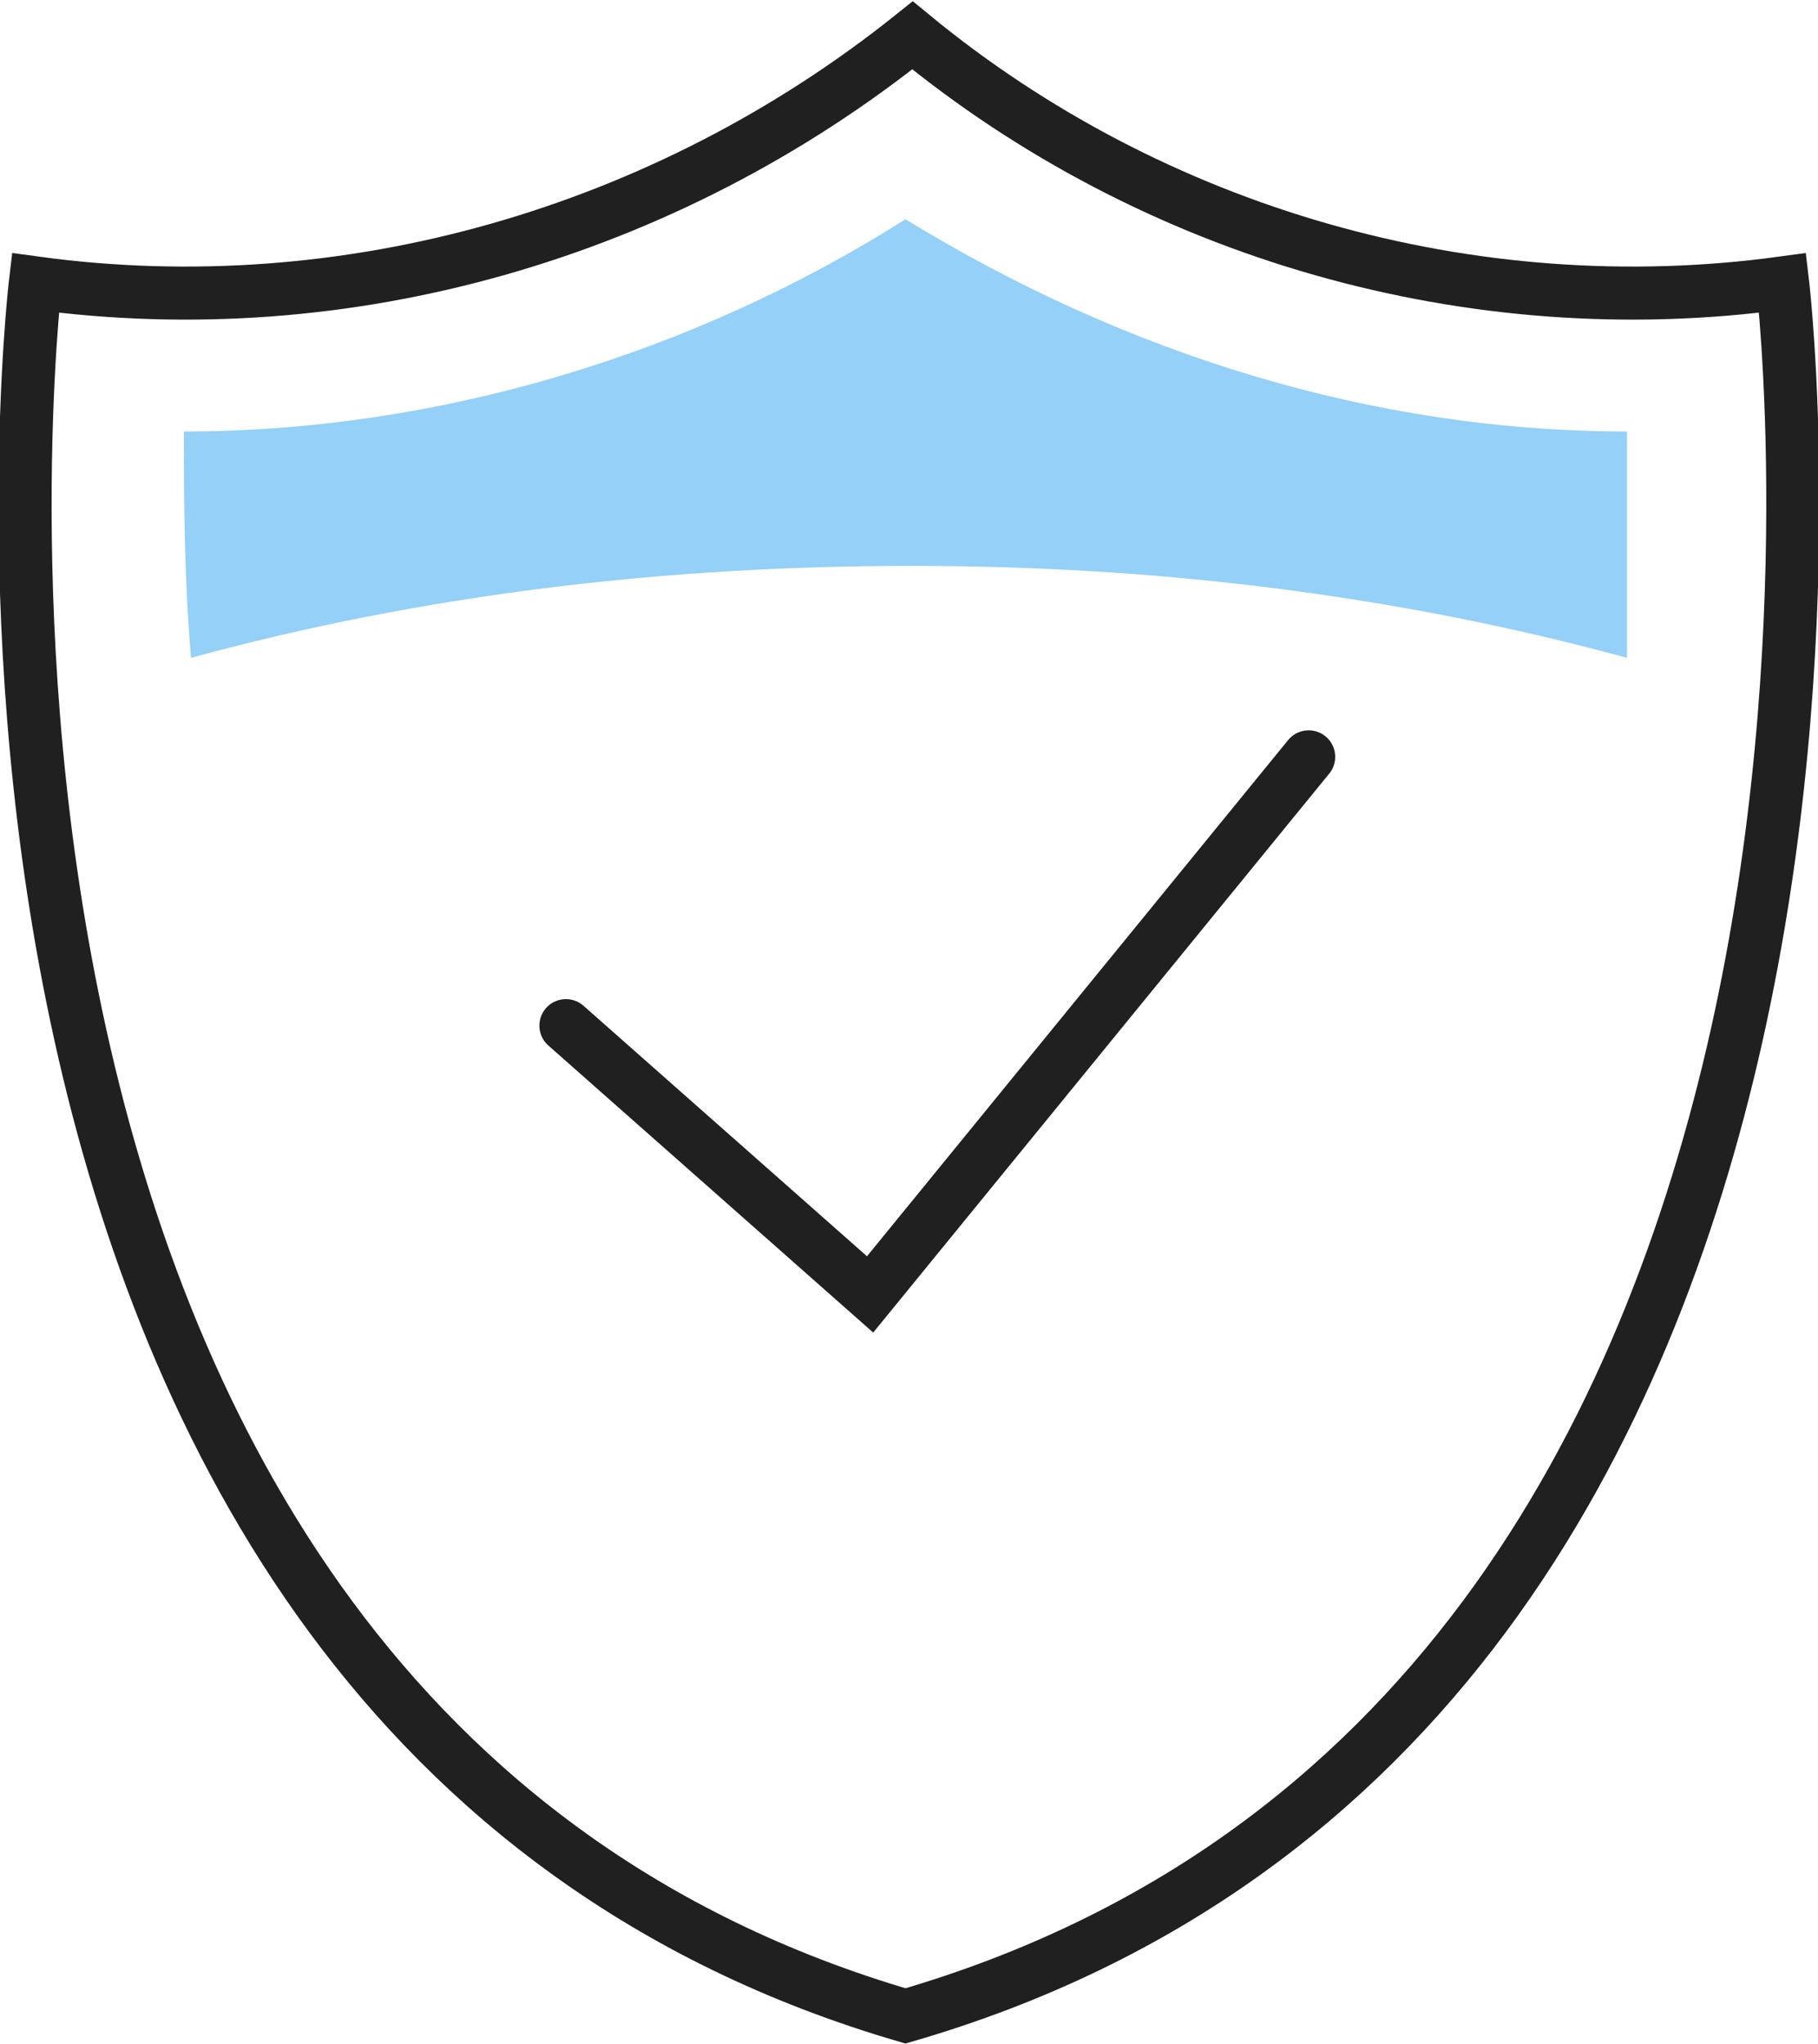 <?xml version="1.0" encoding="utf-8"?>
<!-- Generator: Adobe Illustrator 23.0.1, SVG Export Plug-In . SVG Version: 6.00 Build 0)  -->
<svg version="1.1" id="Layer_1" xmlns="http://www.w3.org/2000/svg" xmlns:xlink="http://www.w3.org/1999/xlink" x="0px" y="0px"
	 viewBox="0 0 25.7 28.9" style="enable-background:new 0 0 25.7 28.9;" xml:space="preserve">
<style type="text/css">
	.st0{fill:none;stroke:#202020;stroke-width:0.75;stroke-linecap:round;stroke-miterlimit:10;}
	.st1{fill:#94D0F8;}
</style>
<g>
	<g id="Layer_1-2">
		<path class="st0" d="M8,14.5l4.3,3.8l6.2-7.6"/>
		<path class="st0" d="M25.2,4c-4.4,0.6-8.9-0.7-12.3-3.5C9.4,3.3,4.9,4.6,0.5,4c0,0-2.4,20.2,12.3,24.5C27.6,24.2,25.2,4,25.2,4z"
			/>
		<path class="st1" d="M12.9,8c3.4,0,6.8,0.4,10.1,1.3C23,8.1,23,7,23,6.1c-3.6,0-7.1-1.1-10.2-3c-3,1.9-6.6,3-10.2,3
			c0,0.9,0,2,0.1,3.2C6,8.4,9.4,8,12.9,8z"/>
	</g>
</g>
</svg>
